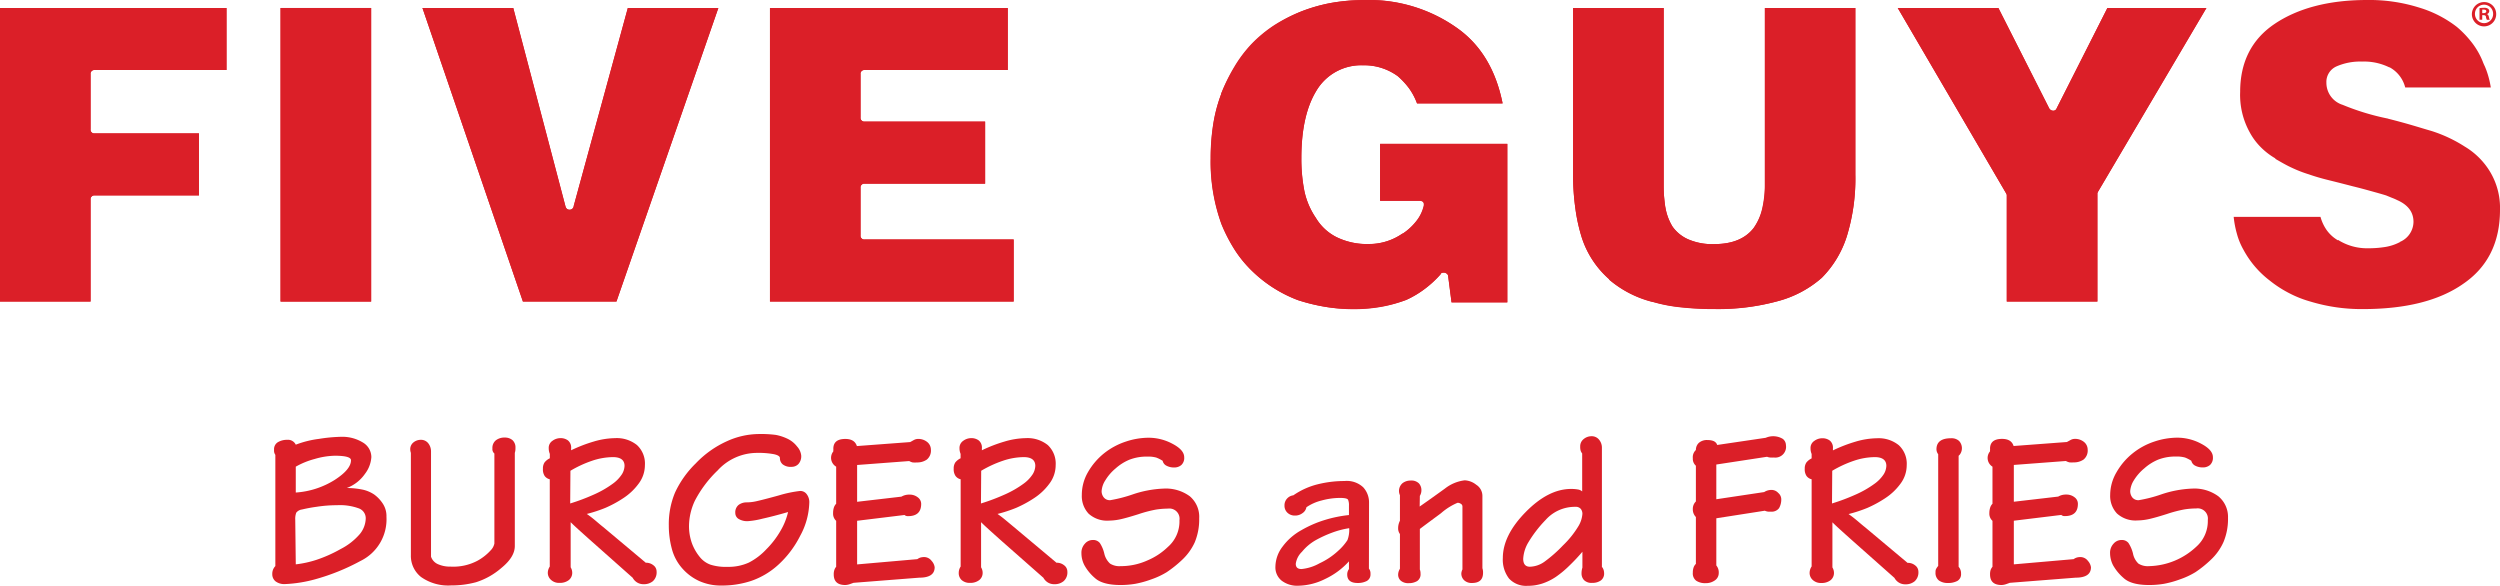 <?xml version="1.0" encoding="utf-8"?>
<svg xmlns="http://www.w3.org/2000/svg" id="Layer_1" data-name="Layer 1" viewBox="0 0 432 101.2">
  <path d="M430.26,29.64a12.12,12.12,0,0,1,1.74,6.6q0,8.48-6.38,12.82-6.22,4.35-17.32,4.35a30.43,30.43,0,0,1-9.06-1.3,19,19,0,0,1-3.8-1.52,20,20,0,0,1-3.23-2.11,16.58,16.58,0,0,1-4.56-5.36,11.77,11.77,0,0,1-1.12-2.75,16.45,16.45,0,0,1-.55-2.9h15a7.4,7.4,0,0,0,1.09,2.32A6.23,6.23,0,0,0,404,41.53v-.08a9.36,9.36,0,0,0,5.22,1.45,17.8,17.8,0,0,0,3.05-.24,8.3,8.3,0,0,0,2.46-.84h-.07a3.81,3.81,0,0,0,2.39-3.48c0-1.69-.94-2.94-2.83-3.77a9,9,0,0,0-.9-.39l-1-.41c-.77-.24-1.64-.48-2.61-.75s-2-.55-3.19-.84c-1.49-.39-2.87-.74-4.13-1.05s-2.39-.64-3.41-1a21.3,21.3,0,0,1-2.9-1.12c-1-.45-1.92-1-2.9-1.56v-.08a11.86,11.86,0,0,1-2.49-1.91,11,11,0,0,1-1.93-2.58,13.33,13.33,0,0,1-1.66-7c0-5.16,2-9.08,5.94-11.74S402.29,0,409,0A28.66,28.66,0,0,1,418,1.3a19.94,19.94,0,0,1,6.53,3.34A17.45,17.45,0,0,1,426.85,7a13.83,13.83,0,0,1,1.74,2.68c.15.29.28.6.41.91a9,9,0,0,0,.39.9,14.44,14.44,0,0,1,.62,1.78,16.28,16.28,0,0,1,.4,1.84H415.62a5.49,5.49,0,0,0-2.68-3.47h-.07a9.83,9.83,0,0,0-4.71-1,10.23,10.23,0,0,0-4.43.84A2.93,2.93,0,0,0,402,14.28a4,4,0,0,0,2.82,3.84,42.26,42.26,0,0,0,7.9,2.39h-.07c1.55.39,2.94.77,4.17,1.13s2.35.71,3.37,1a24.15,24.15,0,0,1,5.72,2.69A12.69,12.69,0,0,1,430.26,29.64Z" fill="#db1f28"/>
  <path d="M381.27,1.38,362.5,33.19a.19.19,0,0,1-.07.15V52.11H346.77V33.63a.23.23,0,0,1-.07-.15L327.93,1.38h17.39l8.77,17.32a.82.82,0,0,0,.65.43.62.62,0,0,0,.66-.43l8.76-17.32Z" fill="#db1f28"/>
  <path d="M287.78,35.8A9.27,9.27,0,0,0,289,39.14a6.55,6.55,0,0,0,2.75,2.24,10.45,10.45,0,0,0,4.5.8c3,0,5.29-.91,6.74-2.75a9.35,9.35,0,0,0,1.49-3.3,18,18,0,0,0,.47-4.24V1.38h15.65V30.15a33.88,33.88,0,0,1-1.48,10.69A17.8,17.8,0,0,1,314.81,48,18.77,18.77,0,0,1,307.35,52a38.77,38.77,0,0,1-11.09,1.37,51.45,51.45,0,0,1-5.76-.29,27.3,27.3,0,0,1-4.9-.94h-.07a18.54,18.54,0,0,1-7.46-3.84v-.07a16.21,16.21,0,0,1-4.71-7.11,29.83,29.83,0,0,1-1.12-5,41.84,41.84,0,0,1-.41-6.08V1.38h15.66V31.89c0,.72,0,1.43.07,2.1s.13,1.29.22,1.87Z" fill="#db1f28"/>
  <path d="M260.46,24.86V52.25h-9.64l-.58-4.49a.59.59,0,0,0-.25-.47.87.87,0,0,0-.48-.18c-.33,0-.53.1-.58.29a17.87,17.87,0,0,1-2.61,2.43,16.77,16.77,0,0,1-3.33,2A24.35,24.35,0,0,1,238.83,53a27,27,0,0,1-5,.43A28.75,28.75,0,0,1,228.9,53a32.65,32.65,0,0,1-4.61-1.13A23,23,0,0,1,216.54,47a20.52,20.52,0,0,1-3.08-3.72,28.12,28.12,0,0,1-2.36-4.54,31.48,31.48,0,0,1-1.88-11.38,37.76,37.76,0,0,1,.43-5.82A26.17,26.17,0,0,1,211,16.31v-.08a30,30,0,0,1,2.25-4.63,22.37,22.37,0,0,1,3-4,22.82,22.82,0,0,1,3.88-3.22A27.18,27.18,0,0,1,224.8,2,28.34,28.34,0,0,1,230,.51,33.23,33.23,0,0,1,235.82,0a26.28,26.28,0,0,1,16,4.86q6.09,4.34,7.83,13H244.87a11,11,0,0,0-1.4-2.64,13.43,13.43,0,0,0-1.93-2.07,9.84,9.84,0,0,0-6-1.88,9,9,0,0,0-8.12,4.49q-2.53,4.22-2.54,11.52a28.78,28.78,0,0,0,.51,5.66,13,13,0,0,0,2,4.71A8.74,8.74,0,0,0,231,41a12,12,0,0,0,5.58,1.16,10.12,10.12,0,0,0,5.8-1.81h.07a10,10,0,0,0,2.32-2.14,6.64,6.64,0,0,0,1.3-2.65c.11-.58-.14-.87-.72-.87H238.5V24.86Z" fill="#db1f28"/>
  <path d="M175.16,41.38V52.11H133.05V1.38h41.09V12.1H149.43a.65.65,0,0,0-.73.73v7.46a.65.65,0,0,0,.73.73h20.8V31.74h-20.8a.65.65,0,0,0-.73.73v8.19a.64.64,0,0,0,.73.72Z" fill="#db1f28"/>
  <path d="M124.13,1.38,106.52,52.11H90.36L73,1.38H88.7l9,34.2c.11.44.34.66.73.66a.7.7,0,0,0,.72-.66l9.35-34.2Z" fill="#db1f28"/>
  <rect x="48.48" y="1.38" width="15.65" height="50.73" fill="#db1f28"/>
  <path d="M39.14,1.38V12.1H16.38a.65.65,0,0,0-.73.73v9.49a.64.64,0,0,0,.73.73h18V33.77h-18a.65.65,0,0,0-.73.73V52.11H0V1.38Z" fill="#db1f28"/>
  <path d="M381.27,1.38H364.16L355.4,18.7a.62.62,0,0,1-.66.43.82.82,0,0,1-.65-.43L345.32,1.38H327.93l18.77,32.1a.23.23,0,0,0,.07.15V52.11h15.66V33.34a.19.19,0,0,0,.07-.15Z" fill="#db1f28"/>
  <path d="M307.35,52A18.77,18.77,0,0,0,314.81,48a17.8,17.8,0,0,0,4.32-7.14,33.88,33.88,0,0,0,1.48-10.69V1.38H305V31.89a18,18,0,0,1-.47,4.24,9.35,9.35,0,0,1-1.49,3.3c-1.45,1.84-3.7,2.75-6.74,2.75a10.45,10.45,0,0,1-4.5-.8A6.55,6.55,0,0,1,289,39.14a9.27,9.27,0,0,1-1.23-3.34v.06c-.09-.58-.17-1.19-.22-1.87s-.07-1.38-.07-2.1V1.38H271.83v28.7a41.84,41.84,0,0,0,.41,6.08,29.83,29.83,0,0,0,1.12,5,16.21,16.21,0,0,0,4.71,7.11v.07a18.54,18.54,0,0,0,7.46,3.84h.07a27.3,27.3,0,0,0,4.9.94,51.45,51.45,0,0,0,5.76.29A38.77,38.77,0,0,0,307.35,52Z" fill="#db1f28"/>
  <path d="M216.54,47a23,23,0,0,0,7.75,4.86A32.65,32.65,0,0,0,228.9,53a28.75,28.75,0,0,0,4.89.39,27,27,0,0,0,5-.43A24.35,24.35,0,0,0,243,51.82a16.77,16.77,0,0,0,3.33-2,17.87,17.87,0,0,0,2.61-2.43c0-.19.25-.29.58-.29a.87.87,0,0,1,.48.18.59.59,0,0,1,.25.47l.58,4.49h9.64V24.86h-22v9.85h6.81c.58,0,.83.29.72.87a6.64,6.64,0,0,1-1.3,2.65,10,10,0,0,1-2.32,2.14h-.07a10.12,10.12,0,0,1-5.8,1.81A12,12,0,0,1,231,41a8.74,8.74,0,0,1-3.62-3.33,13,13,0,0,1-2-4.71,28.78,28.78,0,0,1-.51-5.66q0-7.3,2.54-11.52a9,9,0,0,1,8.12-4.49,9.84,9.84,0,0,1,6,1.88,13.43,13.43,0,0,1,1.93,2.07,11,11,0,0,1,1.4,2.64h14.79q-1.74-8.7-7.83-13a26.28,26.28,0,0,0-16-4.86A33.23,33.23,0,0,0,230,.51,28.34,28.34,0,0,0,224.8,2a27.18,27.18,0,0,0-4.6,2.43,22.82,22.82,0,0,0-3.88,3.22,22.37,22.37,0,0,0-3,4A30,30,0,0,0,211,16.23v.08a26.17,26.17,0,0,0-1.38,5.26,37.76,37.76,0,0,0-.43,5.82,31.48,31.48,0,0,0,1.88,11.38,28.12,28.12,0,0,0,2.36,4.54A20.52,20.52,0,0,0,216.54,47Z" fill="#db1f28"/>
  <path d="M175.16,52.11V41.38H149.43a.64.64,0,0,1-.73-.72V32.47a.65.65,0,0,1,.73-.73h20.8V21h-20.8a.65.65,0,0,1-.73-.73V12.83a.65.65,0,0,1,.73-.73h24.71V1.38H133.05V52.11Z" fill="#db1f28"/>
  <path d="M124.13,1.38H108.48l-9.35,34.2a.7.7,0,0,1-.72.66c-.39,0-.62-.22-.73-.66l-9-34.2H73L90.36,52.11h16.16Z" fill="#db1f28"/>
  <path d="M64.14,1.38H48.48V52.11H64.14Z" fill="#db1f28"/>
  <path d="M39.14,12.1V1.38H0V52.11H15.65V34.5a.65.65,0,0,1,.73-.73h18V23.05h-18a.64.64,0,0,1-.73-.73V12.83a.65.65,0,0,1,.73-.73Z" fill="#db1f28"/>
  <path d="M431.34,2.36a2.1,2.1,0,1,1-2.08-2A2.06,2.06,0,0,1,431.34,2.36Zm-3.67,0A1.6,1.6,0,0,0,429.26,4a1.57,1.57,0,0,0,1.55-1.62,1.57,1.57,0,1,0-3.14,0Zm1.26,1.05h-.47v-2a4.73,4.73,0,0,1,.78-.06,1.06,1.06,0,0,1,.69.16.48.48,0,0,1,.21.43.53.53,0,0,1-.42.49v0c.2.06.3.22.36.5a1.52,1.52,0,0,0,.15.49h-.5a1.8,1.8,0,0,1-.16-.49c0-.21-.16-.31-.42-.31h-.22Zm0-1.14h.22c.26,0,.48-.09.48-.3s-.14-.31-.44-.31a1.23,1.23,0,0,0-.26,0Z" fill="#db1f28"/>
  <path d="M47.58,78.6a1.25,1.25,0,0,1-.22-.86A1.42,1.42,0,0,1,48,76.42,3.09,3.09,0,0,1,49.62,76a1.49,1.49,0,0,1,1.49.84,17.14,17.14,0,0,1,4-1,27.15,27.15,0,0,1,3.81-.36,6.82,6.82,0,0,1,3.81,1A2.94,2.94,0,0,1,64.17,79a5.33,5.33,0,0,1-1.11,2.89,6.67,6.67,0,0,1-3.14,2.44,13.49,13.49,0,0,1,2.89.31,5.82,5.82,0,0,1,1.86.82A6,6,0,0,1,66.13,87a3.9,3.9,0,0,1,.65,2.3,8,8,0,0,1-4.5,7.64,37,37,0,0,1-7.82,3.16,23.12,23.12,0,0,1-5.23.83,2.51,2.51,0,0,1-1.61-.47,1.57,1.57,0,0,1-.57-1.28,1.9,1.9,0,0,1,.53-1.36Zm3.53,6.51a14.48,14.48,0,0,0,6.71-2.17q2.84-1.83,2.83-3.41c0-.52-.94-.78-2.81-.78a13.26,13.26,0,0,0-3.46.56,13.58,13.58,0,0,0-3.27,1.33Zm0,12.41a18,18,0,0,0,3.57-.78,23.43,23.43,0,0,0,4.17-1.86,10.89,10.89,0,0,0,3.35-2.62,4.44,4.44,0,0,0,1-2.7,1.81,1.81,0,0,0-1.19-1.71,9.49,9.49,0,0,0-3.77-.55,23.05,23.05,0,0,0-3.51.27,24.73,24.73,0,0,0-2.54.47,1.47,1.47,0,0,0-1,.56,3,3,0,0,0-.17,1.19Z" fill="#db1f28"/>
  <path d="M71,78.25a1.85,1.85,0,0,1-.11-.58,1.48,1.48,0,0,1,.53-1.2A2,2,0,0,1,72.68,76a1.59,1.59,0,0,1,1.34.62A2.25,2.25,0,0,1,74.48,78V96.19a2.16,2.16,0,0,0,1.2,1.3,5.09,5.09,0,0,0,2.17.42,8.92,8.92,0,0,0,4.63-1,8.78,8.78,0,0,0,2.3-1.8,2.38,2.38,0,0,0,.65-1.19V78.37a1,1,0,0,1-.34-.88,1.68,1.68,0,0,1,.59-1.4,2.39,2.39,0,0,1,1.55-.48,2,2,0,0,1,1.32.44,1.69,1.69,0,0,1,.52,1.36,2.48,2.48,0,0,1-.11.85V94.35q0,1.91-2.34,3.81a12.36,12.36,0,0,1-4.37,2.45,16.16,16.16,0,0,1-4.29.55,8.12,8.12,0,0,1-5.21-1.46A4.64,4.64,0,0,1,71,95.94Z" fill="#db1f28"/>
  <path d="M95,82.82a1.52,1.52,0,0,1-.88-.57A2.05,2.05,0,0,1,93.82,81a1.88,1.88,0,0,1,.27-1.08,2.59,2.59,0,0,1,.92-.73v-.76a2.54,2.54,0,0,1-.19-1,1.44,1.44,0,0,1,.65-1.26,2.31,2.31,0,0,1,1.38-.46,2.1,2.1,0,0,1,1.3.4,1.59,1.59,0,0,1,.54,1.36v.34a25.18,25.18,0,0,1,3.9-1.51,13.56,13.56,0,0,1,3.72-.59,5.57,5.57,0,0,1,3.75,1.19,4.35,4.35,0,0,1,1.38,3.47,5.34,5.34,0,0,1-1.11,3.24,10.14,10.14,0,0,1-2.7,2.52,19.69,19.69,0,0,1-3,1.62,23.55,23.55,0,0,1-3.23,1.06c.38.26.85.61,1.4,1.07s1,.86,1.43,1.19l7.36,6.17a2,2,0,0,1,1.32.44,1.34,1.34,0,0,1,.55,1.09,2.06,2.06,0,0,1-.63,1.65,2.4,2.4,0,0,1-1.59.53,2.09,2.09,0,0,1-1.13-.29,2.13,2.13,0,0,1-.78-.82l-7-6.21c-2-1.78-3.26-2.92-3.72-3.4v7.8a1.83,1.83,0,0,1,.27.92,1.59,1.59,0,0,1-.59,1.29,2.47,2.47,0,0,1-1.59.48,2,2,0,0,1-1.44-.48A1.63,1.63,0,0,1,94.66,99,2.05,2.05,0,0,1,95,97.9ZM98.53,87a35.28,35.28,0,0,0,4.18-1.58,17.34,17.34,0,0,0,3.13-1.8,6.19,6.19,0,0,0,1.64-1.69,2.94,2.94,0,0,0,.44-1.43c0-1-.68-1.51-2-1.51a11.6,11.6,0,0,0-3.64.64,19.38,19.38,0,0,0-3.71,1.72Z" fill="#db1f28"/>
  <path d="M121,96.34a4.18,4.18,0,0,0,1.79,1.24,8.61,8.61,0,0,0,2.86.37,8.51,8.51,0,0,0,3.76-.74,11,11,0,0,0,3-2.28,15.3,15.3,0,0,0,2.5-3.27,11.51,11.51,0,0,0,1.27-3.18c-1.66.48-3.12.86-4.39,1.14a14.41,14.41,0,0,1-2.47.43,2.87,2.87,0,0,1-1.72-.4,1.2,1.2,0,0,1-.54-1,1.65,1.65,0,0,1,.57-1.4,2.31,2.31,0,0,1,1.42-.44,8,8,0,0,0,1.71-.21c.62-.14,1.9-.46,3.85-1a20.77,20.77,0,0,1,3.63-.76,1.36,1.36,0,0,1,1.19.6,2.24,2.24,0,0,1,.42,1.33,12.66,12.66,0,0,1-1.59,5.84,17.26,17.26,0,0,1-3.79,5,13.39,13.39,0,0,1-4.63,2.76,16.1,16.1,0,0,1-5.12.81,9.17,9.17,0,0,1-3.9-.78,8.77,8.77,0,0,1-2.93-2.19,8.27,8.27,0,0,1-1.79-3.35,15.53,15.53,0,0,1-.53-4.06,14.12,14.12,0,0,1,1.07-5.67,17,17,0,0,1,3.58-5.05,17.17,17.17,0,0,1,5.42-3.85A13.51,13.51,0,0,1,131.13,75a19.53,19.53,0,0,1,2.91.15,8,8,0,0,1,1.94.62,4.6,4.6,0,0,1,1.76,1.39,2.76,2.76,0,0,1,.71,1.54,2,2,0,0,1-.48,1.48,1.61,1.61,0,0,1-1.21.49,2.2,2.2,0,0,1-1.51-.43,1.4,1.4,0,0,1-.48-1.09c0-.29-.35-.52-1.06-.67a14.33,14.33,0,0,0-2.86-.22A9.23,9.23,0,0,0,124,81.3a20,20,0,0,0-3.94,5.25,10.55,10.55,0,0,0-1,4.31,8.81,8.81,0,0,0,.5,3A8.25,8.25,0,0,0,121,96.34Z" fill="#db1f28"/>
  <path d="M158.52,96.62a1.78,1.78,0,0,1,.63-.3,2.49,2.49,0,0,1,.48-.06,1.62,1.62,0,0,1,1.36.67,2,2,0,0,1,.52,1.09q0,1.8-2.64,1.8l-11.38.89-.67.24a2.68,2.68,0,0,1-.75.14c-1.35,0-2-.62-2-1.84a2.22,2.22,0,0,1,.1-.73,1.58,1.58,0,0,1,.32-.58V90a1.66,1.66,0,0,1-.53-1.34,3,3,0,0,1,.13-.94,1.67,1.67,0,0,1,.4-.67V80.64A1.77,1.77,0,0,1,144,78a1.12,1.12,0,0,1,0-.24.8.8,0,0,0,0-.21c0-1.13.69-1.7,2.07-1.7,1.08,0,1.73.41,2,1.23l9.21-.69.61-.34a1.56,1.56,0,0,1,.66-.2,2.43,2.43,0,0,1,1.71.56,1.7,1.7,0,0,1,.6,1.28,2,2,0,0,1-.71,1.73,2.89,2.89,0,0,1-1.7.49,4.73,4.73,0,0,1-.73,0,2.18,2.18,0,0,1-.61-.24l-9,.68v6.36l7.66-.89a2.62,2.62,0,0,1,1.38-.35,2.23,2.23,0,0,1,1.43.46,1.4,1.4,0,0,1,.6,1.15c0,1.4-.76,2.11-2.26,2.11a.85.85,0,0,1-.62-.2l-8.19,1v7.54Z" fill="#db1f28"/>
  <path d="M166,82.82a1.52,1.52,0,0,1-.88-.57A2.05,2.05,0,0,1,164.8,81a1.88,1.88,0,0,1,.27-1.08,2.68,2.68,0,0,1,.92-.73v-.76a2.54,2.54,0,0,1-.19-1,1.47,1.47,0,0,1,.65-1.26,2.31,2.31,0,0,1,1.38-.46,2.1,2.1,0,0,1,1.3.4,1.59,1.59,0,0,1,.54,1.36v.34a24.91,24.91,0,0,1,3.91-1.51,13.5,13.5,0,0,1,3.71-.59,5.59,5.59,0,0,1,3.76,1.19,4.38,4.38,0,0,1,1.37,3.47,5.34,5.34,0,0,1-1.11,3.24,10.14,10.14,0,0,1-2.7,2.52,20.09,20.09,0,0,1-3,1.62,24.17,24.17,0,0,1-3.24,1.06c.38.26.85.61,1.4,1.07l1.43,1.19,7.36,6.17a2,2,0,0,1,1.32.44,1.35,1.35,0,0,1,.56,1.09,2,2,0,0,1-.64,1.65,2.4,2.4,0,0,1-1.59.53,2.09,2.09,0,0,1-1.13-.29,2.2,2.2,0,0,1-.78-.82l-7.05-6.21c-2-1.78-3.26-2.92-3.72-3.4v7.8a1.83,1.83,0,0,1,.27.92,1.56,1.56,0,0,1-.59,1.29,2.47,2.47,0,0,1-1.59.48,2.05,2.05,0,0,1-1.44-.48,1.62,1.62,0,0,1-.51-1.24A2,2,0,0,1,166,97.9ZM169.51,87a35.28,35.28,0,0,0,4.18-1.58,17.34,17.34,0,0,0,3.13-1.8,6.19,6.19,0,0,0,1.64-1.69,2.94,2.94,0,0,0,.44-1.43c0-1-.68-1.51-2-1.51a11.59,11.59,0,0,0-3.63.64,19.46,19.46,0,0,0-3.72,1.72Z" fill="#db1f28"/>
  <path d="M204.25,96.76a20,20,0,0,1-2.64,2.11,13.39,13.39,0,0,1-2.65,1.24,17.16,17.16,0,0,1-2.77.77,15.18,15.18,0,0,1-2.59.21c-2,0-3.52-.4-4.39-1.2a8,8,0,0,1-1.82-2.21,4.53,4.53,0,0,1-.52-2.1,2.28,2.28,0,0,1,.6-1.63,1.79,1.79,0,0,1,1.36-.64,1.47,1.47,0,0,1,1.22.52,5.62,5.62,0,0,1,.77,1.82,3.34,3.34,0,0,0,1,1.74,3,3,0,0,0,1.81.44,11.19,11.19,0,0,0,4.67-1,11.44,11.44,0,0,0,3.51-2.32,5.85,5.85,0,0,0,2-4.62,1.76,1.76,0,0,0-2-2,13.77,13.77,0,0,0-2.08.17,22.08,22.08,0,0,0-3,.79c-1.29.41-2.32.7-3.07.87a9.8,9.8,0,0,1-2,.24,4.75,4.75,0,0,1-3.55-1.2,4.43,4.43,0,0,1-1.17-3.23A7.78,7.78,0,0,1,188,81.59a11.54,11.54,0,0,1,2.81-3.28,12.08,12.08,0,0,1,3.72-2,12.58,12.58,0,0,1,3.93-.67,8.73,8.73,0,0,1,4.17,1.06c1.33.7,2,1.47,2,2.31a1.65,1.65,0,0,1-.5,1.35,1.83,1.83,0,0,1-1.22.42,2.75,2.75,0,0,1-1.35-.31,1.21,1.21,0,0,1-.65-.84,6,6,0,0,0-1.1-.56,5.19,5.19,0,0,0-1.55-.17,8.24,8.24,0,0,0-3.08.53,8.43,8.43,0,0,0-2.4,1.51A8.24,8.24,0,0,0,191,83a3.88,3.88,0,0,0-.64,1.86,1.71,1.71,0,0,0,.37,1.09,1.32,1.32,0,0,0,1.13.48,24,24,0,0,0,3.88-1,18.79,18.79,0,0,1,5.33-1,7,7,0,0,1,4.52,1.32,4.64,4.64,0,0,1,1.63,3.81,10.3,10.3,0,0,1-.77,4.16A9.64,9.64,0,0,1,204.25,96.76Z" fill="#db1f28"/>
  <path d="M236.55,98.25a1.37,1.37,0,0,1,.27.92,1.28,1.28,0,0,1-.65,1.23,3.34,3.34,0,0,1-1.57.34q-1.8,0-1.8-1.47a1.57,1.57,0,0,1,.3-.94V97a13,13,0,0,1-4.17,3.07,10.71,10.71,0,0,1-4.56,1.14,4.42,4.42,0,0,1-2.91-.88,2.94,2.94,0,0,1-1.07-2.41,5.83,5.83,0,0,1,1.24-3.47,10.14,10.14,0,0,1,3.24-2.83A19.39,19.39,0,0,1,229,89.83,22,22,0,0,1,233.1,89V87.37a2.39,2.39,0,0,0-.15-1c-.1-.22-.57-.33-1.42-.33a12.36,12.36,0,0,0-3.14.44,8.11,8.11,0,0,0-2.64,1.17,1.56,1.56,0,0,1-.65,1,2.12,2.12,0,0,1-1.34.44,1.81,1.81,0,0,1-1.29-.49,1.64,1.64,0,0,1-.51-1.24,1.71,1.71,0,0,1,.44-1.2,1.74,1.74,0,0,1,1.09-.57,12.73,12.73,0,0,1,4.19-1.9,19.12,19.12,0,0,1,4.66-.57,4.14,4.14,0,0,1,3.23,1.09,3.87,3.87,0,0,1,1,2.7Zm-12.64-.83c0,.61.32.91,1,.91a7.93,7.93,0,0,0,3.12-1,12.31,12.31,0,0,0,3.24-2.18,9.05,9.05,0,0,0,1.57-1.82,5,5,0,0,0,.3-2.06,15.08,15.08,0,0,0-3,.79,20.46,20.46,0,0,0-2.8,1.29,8.43,8.43,0,0,0-2.36,2A3.52,3.52,0,0,0,223.91,97.42Z" fill="#db1f28"/>
  <path d="M245.32,87.53q2.19-1.53,4.37-3.11A6.83,6.83,0,0,1,253.1,83a3.43,3.43,0,0,1,2,.77,2.28,2.28,0,0,1,1.06,1.92V98.18a2.28,2.28,0,0,1,.11.8c0,1.18-.64,1.76-1.91,1.76a1.86,1.86,0,0,1-1.34-.46,1.58,1.58,0,0,1-.5-1.23,2,2,0,0,1,.19-.66V87.53a.53.53,0,0,0-.29-.48,1,1,0,0,0-.55-.17,10.57,10.57,0,0,0-2.86,1.8c-1.62,1.2-2.84,2.1-3.66,2.72v7a2,2,0,0,1,.12.73,1.39,1.39,0,0,1-.59,1.28,2.75,2.75,0,0,1-1.44.36,2,2,0,0,1-1.38-.42,1.38,1.38,0,0,1-.46-1.07,2,2,0,0,1,.31-1v-6a1.59,1.59,0,0,1-.31-1,2.8,2.8,0,0,1,.31-1.3V85.57a1.77,1.77,0,0,1,.44-2.07,2.24,2.24,0,0,1,1.4-.46,1.83,1.83,0,0,1,1.45.5,1.74,1.74,0,0,1,.42,1.15,1.89,1.89,0,0,1-.27,1Z" fill="#db1f28"/>
  <path d="M276.85,98a1.58,1.58,0,0,1,.29.62,2.23,2.23,0,0,1,.05.42,1.46,1.46,0,0,1-.56,1.26,2.51,2.51,0,0,1-1.52.42,1.8,1.8,0,0,1-1.39-.48,1.65,1.65,0,0,1-.43-1.16,3.22,3.22,0,0,1,.15-1V95.34a31.27,31.27,0,0,1-2.21,2.36,17.25,17.25,0,0,1-2.4,2,9.7,9.7,0,0,1-2.36,1.15,8.19,8.19,0,0,1-2.52.38,4,4,0,0,1-3.19-1.26,5.34,5.34,0,0,1-1.07-3.55c0-2.6,1.31-5.25,3.94-7.93s5.24-4,7.85-4a6.47,6.47,0,0,1,1.17.09,1.45,1.45,0,0,1,.75.34l0-6.56a1.69,1.69,0,0,1-.25-.44,2.27,2.27,0,0,1-.09-.74,1.58,1.58,0,0,1,.61-1.32,2.11,2.11,0,0,1,1.32-.48,1.62,1.62,0,0,1,1.34.61,2.14,2.14,0,0,1,.48,1.34V98Zm-13.64-1.45c0,.92.39,1.38,1.15,1.38a4.53,4.53,0,0,0,2.57-.9,23.37,23.37,0,0,0,3.16-2.79,16,16,0,0,0,2.6-3.22,4.83,4.83,0,0,0,.75-2.21,1.38,1.38,0,0,0-.27-.86,1.12,1.12,0,0,0-.95-.37,6.77,6.77,0,0,0-5.14,2.27,21.18,21.18,0,0,0-3,3.9A6.17,6.17,0,0,0,263.21,96.57Z" fill="#db1f28"/>
  <path d="M296.58,89.56v8.15A1.88,1.88,0,0,1,297,99a1.52,1.52,0,0,1-.67,1.29,2.67,2.67,0,0,1-1.59.48,2.79,2.79,0,0,1-1.63-.42,1.56,1.56,0,0,1-.59-1.38,2.6,2.6,0,0,1,.13-.9,1.58,1.58,0,0,1,.4-.63v-8.1a1.86,1.86,0,0,1-.53-1.38,1.78,1.78,0,0,1,.53-1.31V80.48a1.6,1.6,0,0,1-.53-1.3,1.69,1.69,0,0,1,.53-1.42,1.64,1.64,0,0,1,.52-1.24,2.11,2.11,0,0,1,1.48-.48c.94,0,1.5.28,1.68.85l8.39-1.24a3.22,3.22,0,0,1,2.95.19,1.39,1.39,0,0,1,.54,1.08,1.86,1.86,0,0,1-2.07,2.14,6.22,6.22,0,0,1-.63,0,1.76,1.76,0,0,1-.56-.13l-8.77,1.34v6l8.27-1.24a2.29,2.29,0,0,1,1.3-.37,1.55,1.55,0,0,1,1.13.52,1.44,1.44,0,0,1,.52,1,3,3,0,0,1-.38,1.63,1.6,1.6,0,0,1-1.46.6,1.89,1.89,0,0,1-1-.16Z" fill="#db1f28"/>
  <path d="M313.05,82.82a1.52,1.52,0,0,1-.88-.57,2.05,2.05,0,0,1-.31-1.23,1.88,1.88,0,0,1,.27-1.08,2.59,2.59,0,0,1,.92-.73v-.76a2.54,2.54,0,0,1-.19-1,1.44,1.44,0,0,1,.65-1.26,2.31,2.31,0,0,1,1.38-.46,2.1,2.1,0,0,1,1.3.4,1.59,1.59,0,0,1,.54,1.36v.34a25.18,25.18,0,0,1,3.9-1.51,13.62,13.62,0,0,1,3.72-.59,5.55,5.55,0,0,1,3.75,1.19,4.35,4.35,0,0,1,1.38,3.47,5.34,5.34,0,0,1-1.11,3.24,10.14,10.14,0,0,1-2.7,2.52,20.09,20.09,0,0,1-3,1.62,24.17,24.17,0,0,1-3.24,1.06c.38.26.85.61,1.4,1.07s1,.86,1.43,1.19l7.36,6.17a2,2,0,0,1,1.32.44,1.35,1.35,0,0,1,.56,1.09,2.06,2.06,0,0,1-.64,1.65,2.4,2.4,0,0,1-1.59.53,2.09,2.09,0,0,1-1.13-.29,2.13,2.13,0,0,1-.78-.82l-7-6.21c-2-1.78-3.26-2.92-3.72-3.4v7.8a1.83,1.83,0,0,1,.27.92,1.59,1.59,0,0,1-.59,1.29,2.47,2.47,0,0,1-1.59.48,2.05,2.05,0,0,1-1.44-.48A1.63,1.63,0,0,1,312.7,99a2.05,2.05,0,0,1,.35-1.12ZM316.57,87a35.28,35.28,0,0,0,4.18-1.58,17.34,17.34,0,0,0,3.13-1.8,6.19,6.19,0,0,0,1.64-1.69,2.94,2.94,0,0,0,.44-1.43c0-1-.68-1.51-2-1.51a11.54,11.54,0,0,0-3.63.64,19.46,19.46,0,0,0-3.72,1.72Z" fill="#db1f28"/>
  <path d="M334.92,78.49a1.44,1.44,0,0,1-.3-.84q0-1.92,2.52-1.92a1.93,1.93,0,0,1,1.38.46,1.84,1.84,0,0,1,.12,2.38l-.19.19V97.94a1.71,1.71,0,0,1,.42,1.19,1.33,1.33,0,0,1-.63,1.25,3.31,3.31,0,0,1-1.63.36,2.61,2.61,0,0,1-1.55-.42,1.66,1.66,0,0,1-.6-1.46,1.1,1.1,0,0,1,.1-.55,3.57,3.57,0,0,1,.36-.52Z" fill="#db1f28"/>
  <path d="M358.33,96.62a1.78,1.78,0,0,1,.63-.3,2.4,2.4,0,0,1,.48-.06,1.64,1.64,0,0,1,1.36.67,2.06,2.06,0,0,1,.52,1.09c0,1.2-.88,1.8-2.65,1.8l-11.37.89-.67.24a2.75,2.75,0,0,1-.75.14c-1.36,0-2-.62-2-1.84a2.55,2.55,0,0,1,.09-.73,1.77,1.77,0,0,1,.33-.58V90a1.66,1.66,0,0,1-.54-1.34,3,3,0,0,1,.14-.94,1.67,1.67,0,0,1,.4-.67V80.64a1.77,1.77,0,0,1-.42-2.65,1.12,1.12,0,0,1,0-.24.8.8,0,0,0,0-.21c0-1.13.69-1.7,2.07-1.7q1.62,0,2,1.23l9.21-.69.62-.34a1.56,1.56,0,0,1,.66-.2,2.43,2.43,0,0,1,1.71.56,1.7,1.7,0,0,1,.6,1.28,2,2,0,0,1-.71,1.73,2.9,2.9,0,0,1-1.71.49,4.59,4.59,0,0,1-.72,0,2.23,2.23,0,0,1-.62-.24l-9,.68v6.36l7.67-.89a2.61,2.61,0,0,1,1.37-.35,2.26,2.26,0,0,1,1.44.46,1.39,1.39,0,0,1,.59,1.15c0,1.4-.75,2.11-2.26,2.11a.83.83,0,0,1-.61-.2l-8.2,1v7.54Z" fill="#db1f28"/>
  <path d="M382,96.76a19.41,19.41,0,0,1-2.63,2.11,13.5,13.5,0,0,1-2.66,1.24,17.07,17.07,0,0,1-2.76.77,15.3,15.3,0,0,1-2.6.21q-3.07,0-4.38-1.2a8.27,8.27,0,0,1-1.83-2.21,4.66,4.66,0,0,1-.52-2.1,2.28,2.28,0,0,1,.6-1.63,1.81,1.81,0,0,1,1.37-.64,1.45,1.45,0,0,1,1.21.52,5.82,5.82,0,0,1,.78,1.82,3.27,3.27,0,0,0,.94,1.74,3,3,0,0,0,1.81.44,12.32,12.32,0,0,0,8.18-3.35,5.91,5.91,0,0,0,2-4.62,1.77,1.77,0,0,0-2-2,13.54,13.54,0,0,0-2.07.17,22.14,22.14,0,0,0-3,.79c-1.29.41-2.31.7-3.07.87a9.63,9.63,0,0,1-2,.24,4.77,4.77,0,0,1-3.56-1.2,4.43,4.43,0,0,1-1.17-3.23,7.78,7.78,0,0,1,1.11-3.92,11.42,11.42,0,0,1,2.82-3.28,11.91,11.91,0,0,1,3.71-2,12.58,12.58,0,0,1,3.93-.67,8.74,8.74,0,0,1,4.18,1.06c1.32.7,2,1.47,2,2.31a1.68,1.68,0,0,1-.5,1.35,1.84,1.84,0,0,1-1.23.42,2.75,2.75,0,0,1-1.35-.31,1.26,1.26,0,0,1-.65-.84,6,6,0,0,0-1.09-.56,5.22,5.22,0,0,0-1.56-.17,8.18,8.18,0,0,0-3.07.53,8.43,8.43,0,0,0-2.4,1.51A8.29,8.29,0,0,0,368.73,83a4,4,0,0,0-.63,1.86,1.76,1.76,0,0,0,.36,1.09,1.32,1.32,0,0,0,1.13.48,23.71,23.71,0,0,0,3.88-1,18.79,18.79,0,0,1,5.34-1,7,7,0,0,1,4.51,1.32A4.61,4.61,0,0,1,385,89.48a10.3,10.3,0,0,1-.77,4.16A9.49,9.49,0,0,1,382,96.76Z" fill="#db1f28"/>
</svg>